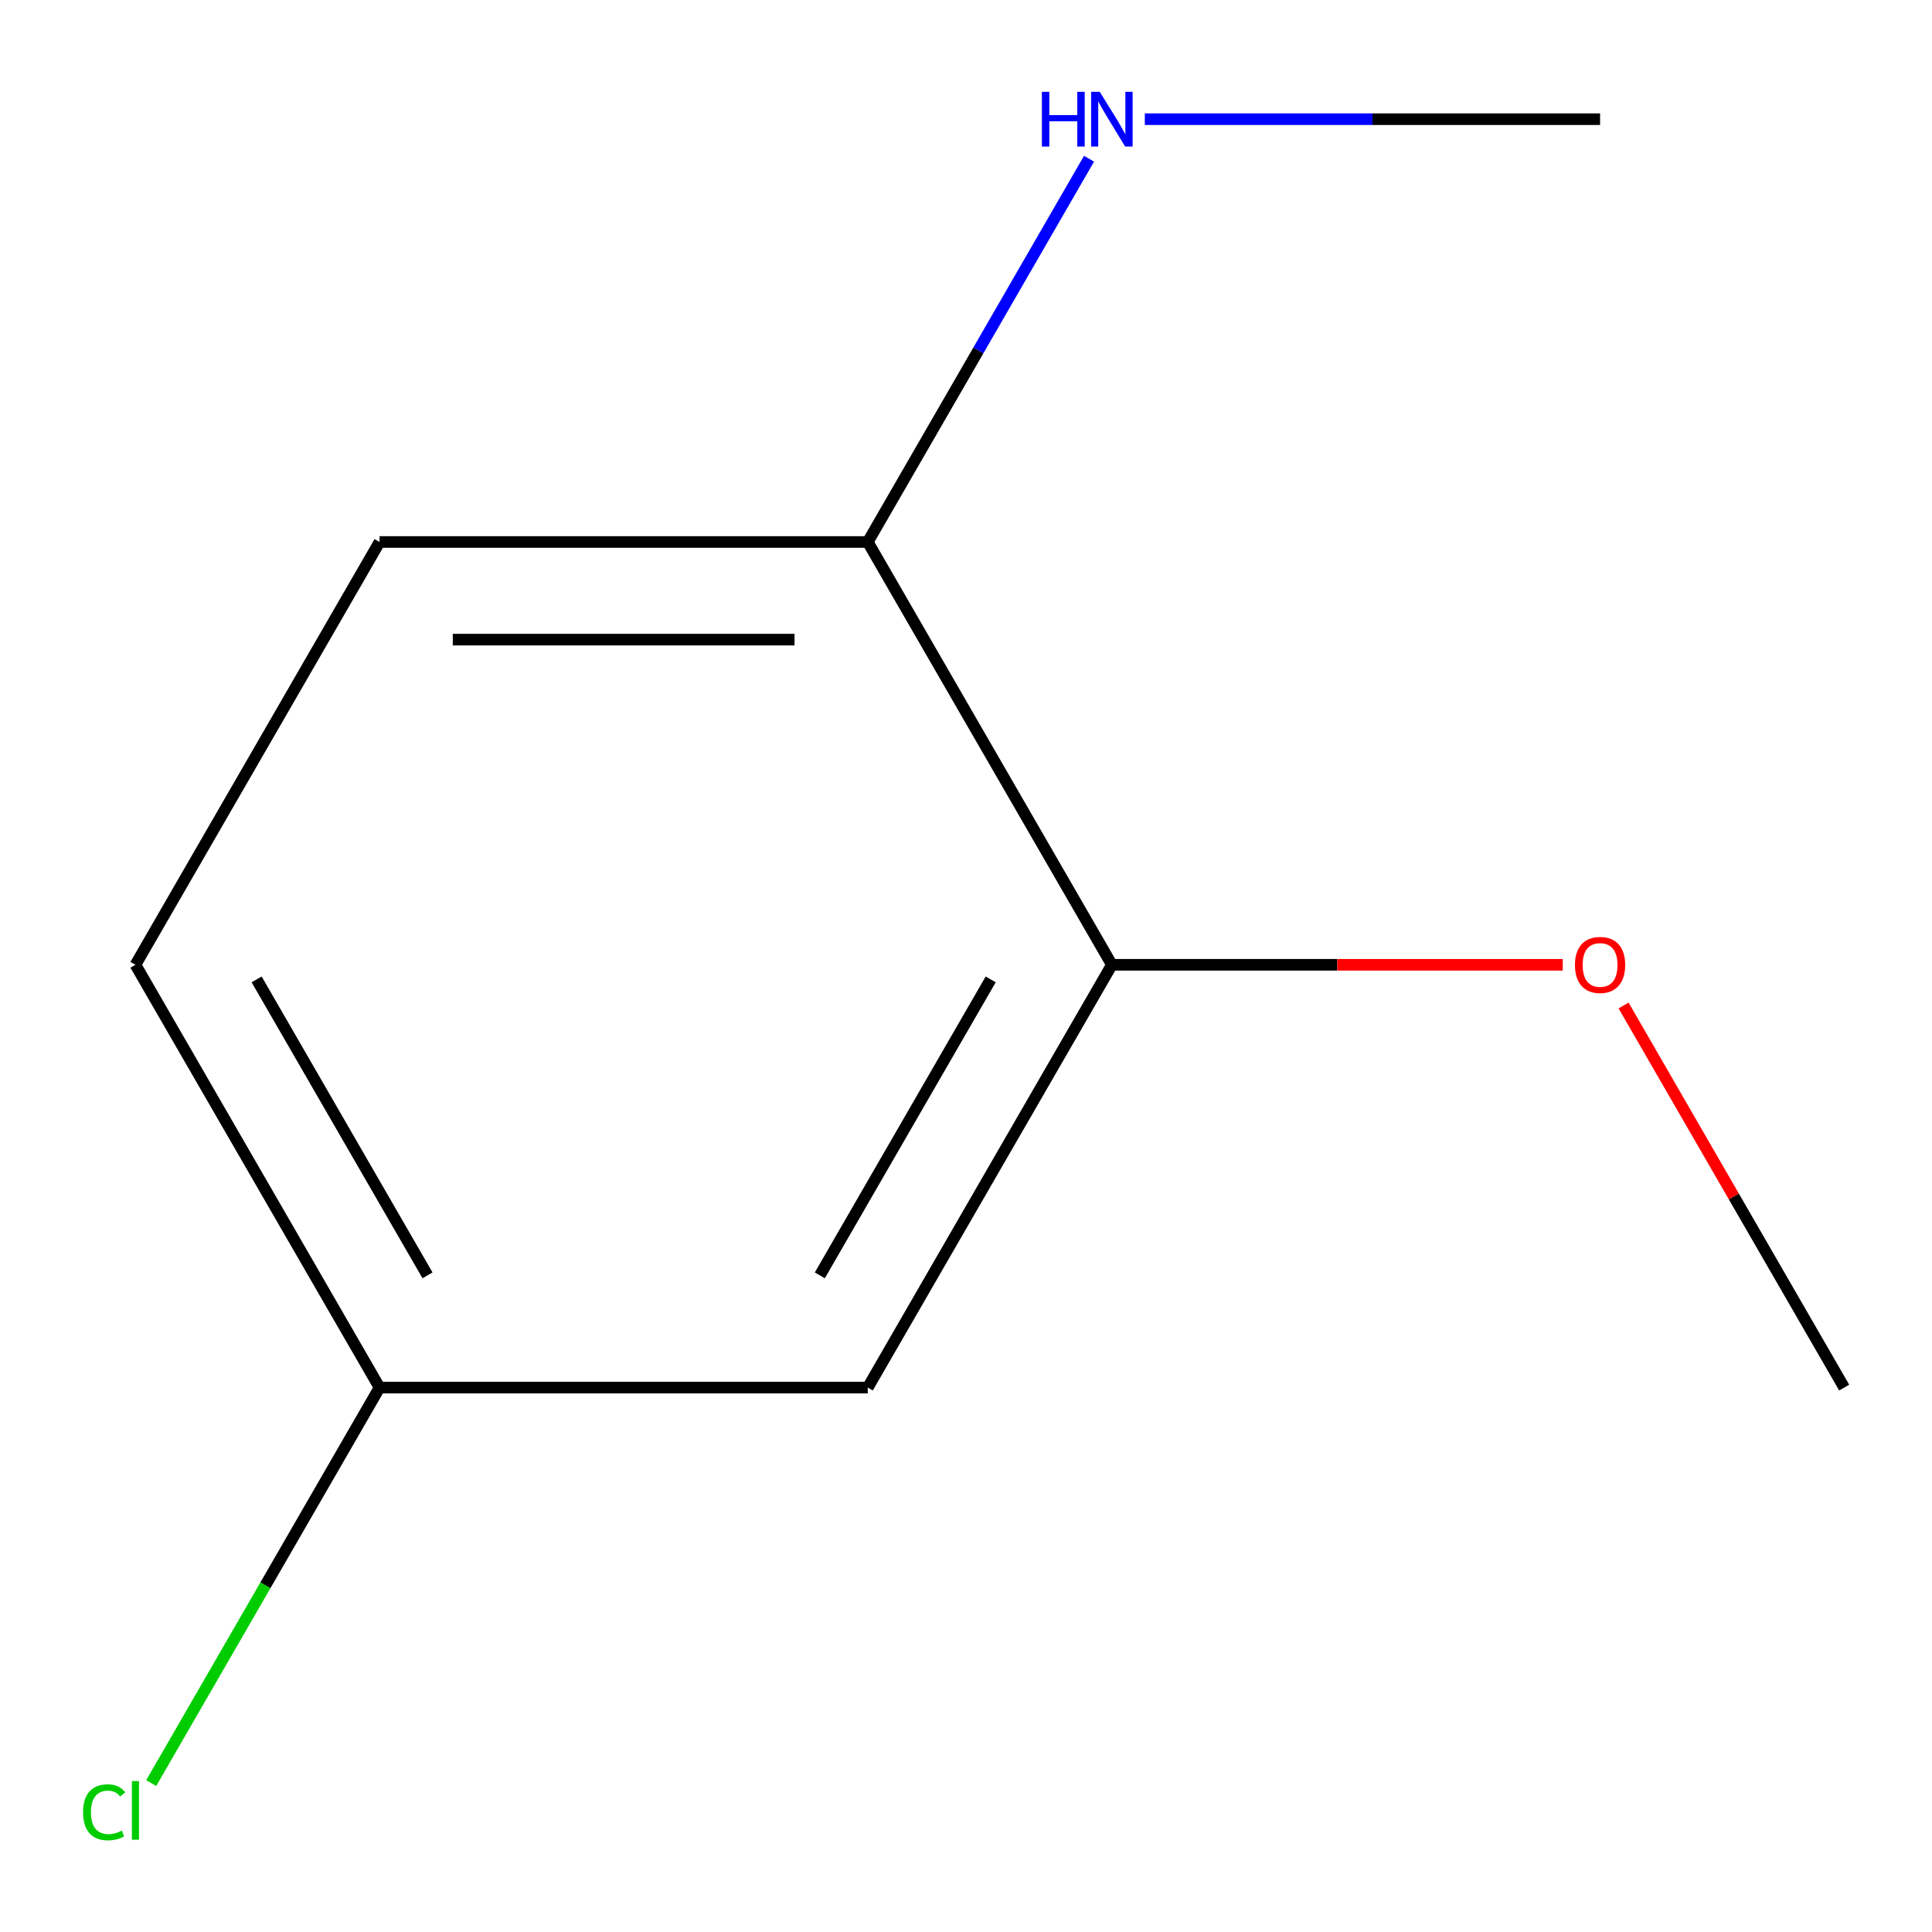 <?xml version='1.0' encoding='iso-8859-1'?>
<svg version='1.1' baseProfile='full'
              xmlns='http://www.w3.org/2000/svg'
                      xmlns:rdkit='http://www.rdkit.org/xml'
                      xmlns:xlink='http://www.w3.org/1999/xlink'
                  xml:space='preserve'
width='1000px' height='1000px' viewBox='0 0 1000 1000'>
<!-- END OF HEADER -->
<rect style='opacity:1.0;fill:#FFFFFF;stroke:none' width='1000' height='1000' x='0' y='0'> </rect>
<path class='bond-0' d='M 575.501,499.373 L 449.153,718.214' style='fill:none;fill-rule:evenodd;stroke:#000000;stroke-width:6px;stroke-linecap:butt;stroke-linejoin:miter;stroke-opacity:1' />
<path class='bond-0' d='M 512.781,506.929 L 424.337,660.118' style='fill:none;fill-rule:evenodd;stroke:#000000;stroke-width:6px;stroke-linecap:butt;stroke-linejoin:miter;stroke-opacity:1' />
<path class='bond-1' d='M 575.501,499.373 L 449.153,280.531' style='fill:none;fill-rule:evenodd;stroke:#000000;stroke-width:6px;stroke-linecap:butt;stroke-linejoin:miter;stroke-opacity:1' />
<path class='bond-6' d='M 575.501,499.373 L 692.191,499.373' style='fill:none;fill-rule:evenodd;stroke:#000000;stroke-width:6px;stroke-linecap:butt;stroke-linejoin:miter;stroke-opacity:1' />
<path class='bond-6' d='M 692.191,499.373 L 808.88,499.373' style='fill:none;fill-rule:evenodd;stroke:#FF0000;stroke-width:6px;stroke-linecap:butt;stroke-linejoin:miter;stroke-opacity:1' />
<path class='bond-3' d='M 449.153,718.214 L 196.457,718.214' style='fill:none;fill-rule:evenodd;stroke:#000000;stroke-width:6px;stroke-linecap:butt;stroke-linejoin:miter;stroke-opacity:1' />
<path class='bond-2' d='M 449.153,280.531 L 196.457,280.531' style='fill:none;fill-rule:evenodd;stroke:#000000;stroke-width:6px;stroke-linecap:butt;stroke-linejoin:miter;stroke-opacity:1' />
<path class='bond-2' d='M 411.249,331.071 L 234.361,331.071' style='fill:none;fill-rule:evenodd;stroke:#000000;stroke-width:6px;stroke-linecap:butt;stroke-linejoin:miter;stroke-opacity:1' />
<path class='bond-4' d='M 449.153,280.531 L 506.416,181.349' style='fill:none;fill-rule:evenodd;stroke:#000000;stroke-width:6px;stroke-linecap:butt;stroke-linejoin:miter;stroke-opacity:1' />
<path class='bond-4' d='M 506.416,181.349 L 563.678,82.167' style='fill:none;fill-rule:evenodd;stroke:#0000FF;stroke-width:6px;stroke-linecap:butt;stroke-linejoin:miter;stroke-opacity:1' />
<path class='bond-5' d='M 196.457,280.531 L 70.109,499.373' style='fill:none;fill-rule:evenodd;stroke:#000000;stroke-width:6px;stroke-linecap:butt;stroke-linejoin:miter;stroke-opacity:1' />
<path class='bond-7' d='M 196.457,718.214 L 137.361,820.57' style='fill:none;fill-rule:evenodd;stroke:#000000;stroke-width:6px;stroke-linecap:butt;stroke-linejoin:miter;stroke-opacity:1' />
<path class='bond-7' d='M 137.361,820.57 L 78.266,922.926' style='fill:none;fill-rule:evenodd;stroke:#00CC00;stroke-width:6px;stroke-linecap:butt;stroke-linejoin:miter;stroke-opacity:1' />
<path class='bond-10' d='M 196.457,718.214 L 70.109,499.373' style='fill:none;fill-rule:evenodd;stroke:#000000;stroke-width:6px;stroke-linecap:butt;stroke-linejoin:miter;stroke-opacity:1' />
<path class='bond-10' d='M 221.273,660.118 L 132.829,506.929' style='fill:none;fill-rule:evenodd;stroke:#000000;stroke-width:6px;stroke-linecap:butt;stroke-linejoin:miter;stroke-opacity:1' />
<path class='bond-8' d='M 592.558,61.69 L 710.378,61.69' style='fill:none;fill-rule:evenodd;stroke:#0000FF;stroke-width:6px;stroke-linecap:butt;stroke-linejoin:miter;stroke-opacity:1' />
<path class='bond-8' d='M 710.378,61.69 L 828.197,61.69' style='fill:none;fill-rule:evenodd;stroke:#000000;stroke-width:6px;stroke-linecap:butt;stroke-linejoin:miter;stroke-opacity:1' />
<path class='bond-9' d='M 840.366,520.45 L 897.456,619.332' style='fill:none;fill-rule:evenodd;stroke:#FF0000;stroke-width:6px;stroke-linecap:butt;stroke-linejoin:miter;stroke-opacity:1' />
<path class='bond-9' d='M 897.456,619.332 L 954.545,718.214' style='fill:none;fill-rule:evenodd;stroke:#000000;stroke-width:6px;stroke-linecap:butt;stroke-linejoin:miter;stroke-opacity:1' />
<path  class='atom-5' d='M 539.281 47.53
L 543.121 47.53
L 543.121 59.57
L 557.601 59.57
L 557.601 47.53
L 561.441 47.53
L 561.441 75.85
L 557.601 75.85
L 557.601 62.77
L 543.121 62.77
L 543.121 75.85
L 539.281 75.85
L 539.281 47.53
' fill='#0000FF'/>
<path  class='atom-5' d='M 569.241 47.53
L 578.521 62.53
Q 579.441 64.01, 580.921 66.69
Q 582.401 69.37, 582.481 69.53
L 582.481 47.53
L 586.241 47.53
L 586.241 75.85
L 582.361 75.85
L 572.401 59.45
Q 571.241 57.53, 570.001 55.33
Q 568.801 53.13, 568.441 52.45
L 568.441 75.85
L 564.761 75.85
L 564.761 47.53
L 569.241 47.53
' fill='#0000FF'/>
<path  class='atom-7' d='M 815.197 499.453
Q 815.197 492.653, 818.557 488.853
Q 821.917 485.053, 828.197 485.053
Q 834.477 485.053, 837.837 488.853
Q 841.197 492.653, 841.197 499.453
Q 841.197 506.333, 837.797 510.253
Q 834.397 514.133, 828.197 514.133
Q 821.957 514.133, 818.557 510.253
Q 815.197 506.373, 815.197 499.453
M 828.197 510.933
Q 832.517 510.933, 834.837 508.053
Q 837.197 505.133, 837.197 499.453
Q 837.197 493.893, 834.837 491.093
Q 832.517 488.253, 828.197 488.253
Q 823.877 488.253, 821.517 491.053
Q 819.197 493.853, 819.197 499.453
Q 819.197 505.173, 821.517 508.053
Q 823.877 510.933, 828.197 510.933
' fill='#FF0000'/>
<path  class='atom-8' d='M 42.989 938.035
Q 42.989 930.995, 46.269 927.315
Q 49.589 923.595, 55.869 923.595
Q 61.709 923.595, 64.829 927.715
L 62.189 929.875
Q 59.909 926.875, 55.869 926.875
Q 51.589 926.875, 49.309 929.755
Q 47.069 932.595, 47.069 938.035
Q 47.069 943.635, 49.389 946.515
Q 51.749 949.395, 56.309 949.395
Q 59.429 949.395, 63.069 947.515
L 64.189 950.515
Q 62.709 951.475, 60.469 952.035
Q 58.229 952.595, 55.749 952.595
Q 49.589 952.595, 46.269 948.835
Q 42.989 945.075, 42.989 938.035
' fill='#00CC00'/>
<path  class='atom-8' d='M 68.269 921.875
L 71.949 921.875
L 71.949 952.235
L 68.269 952.235
L 68.269 921.875
' fill='#00CC00'/>
</svg>
